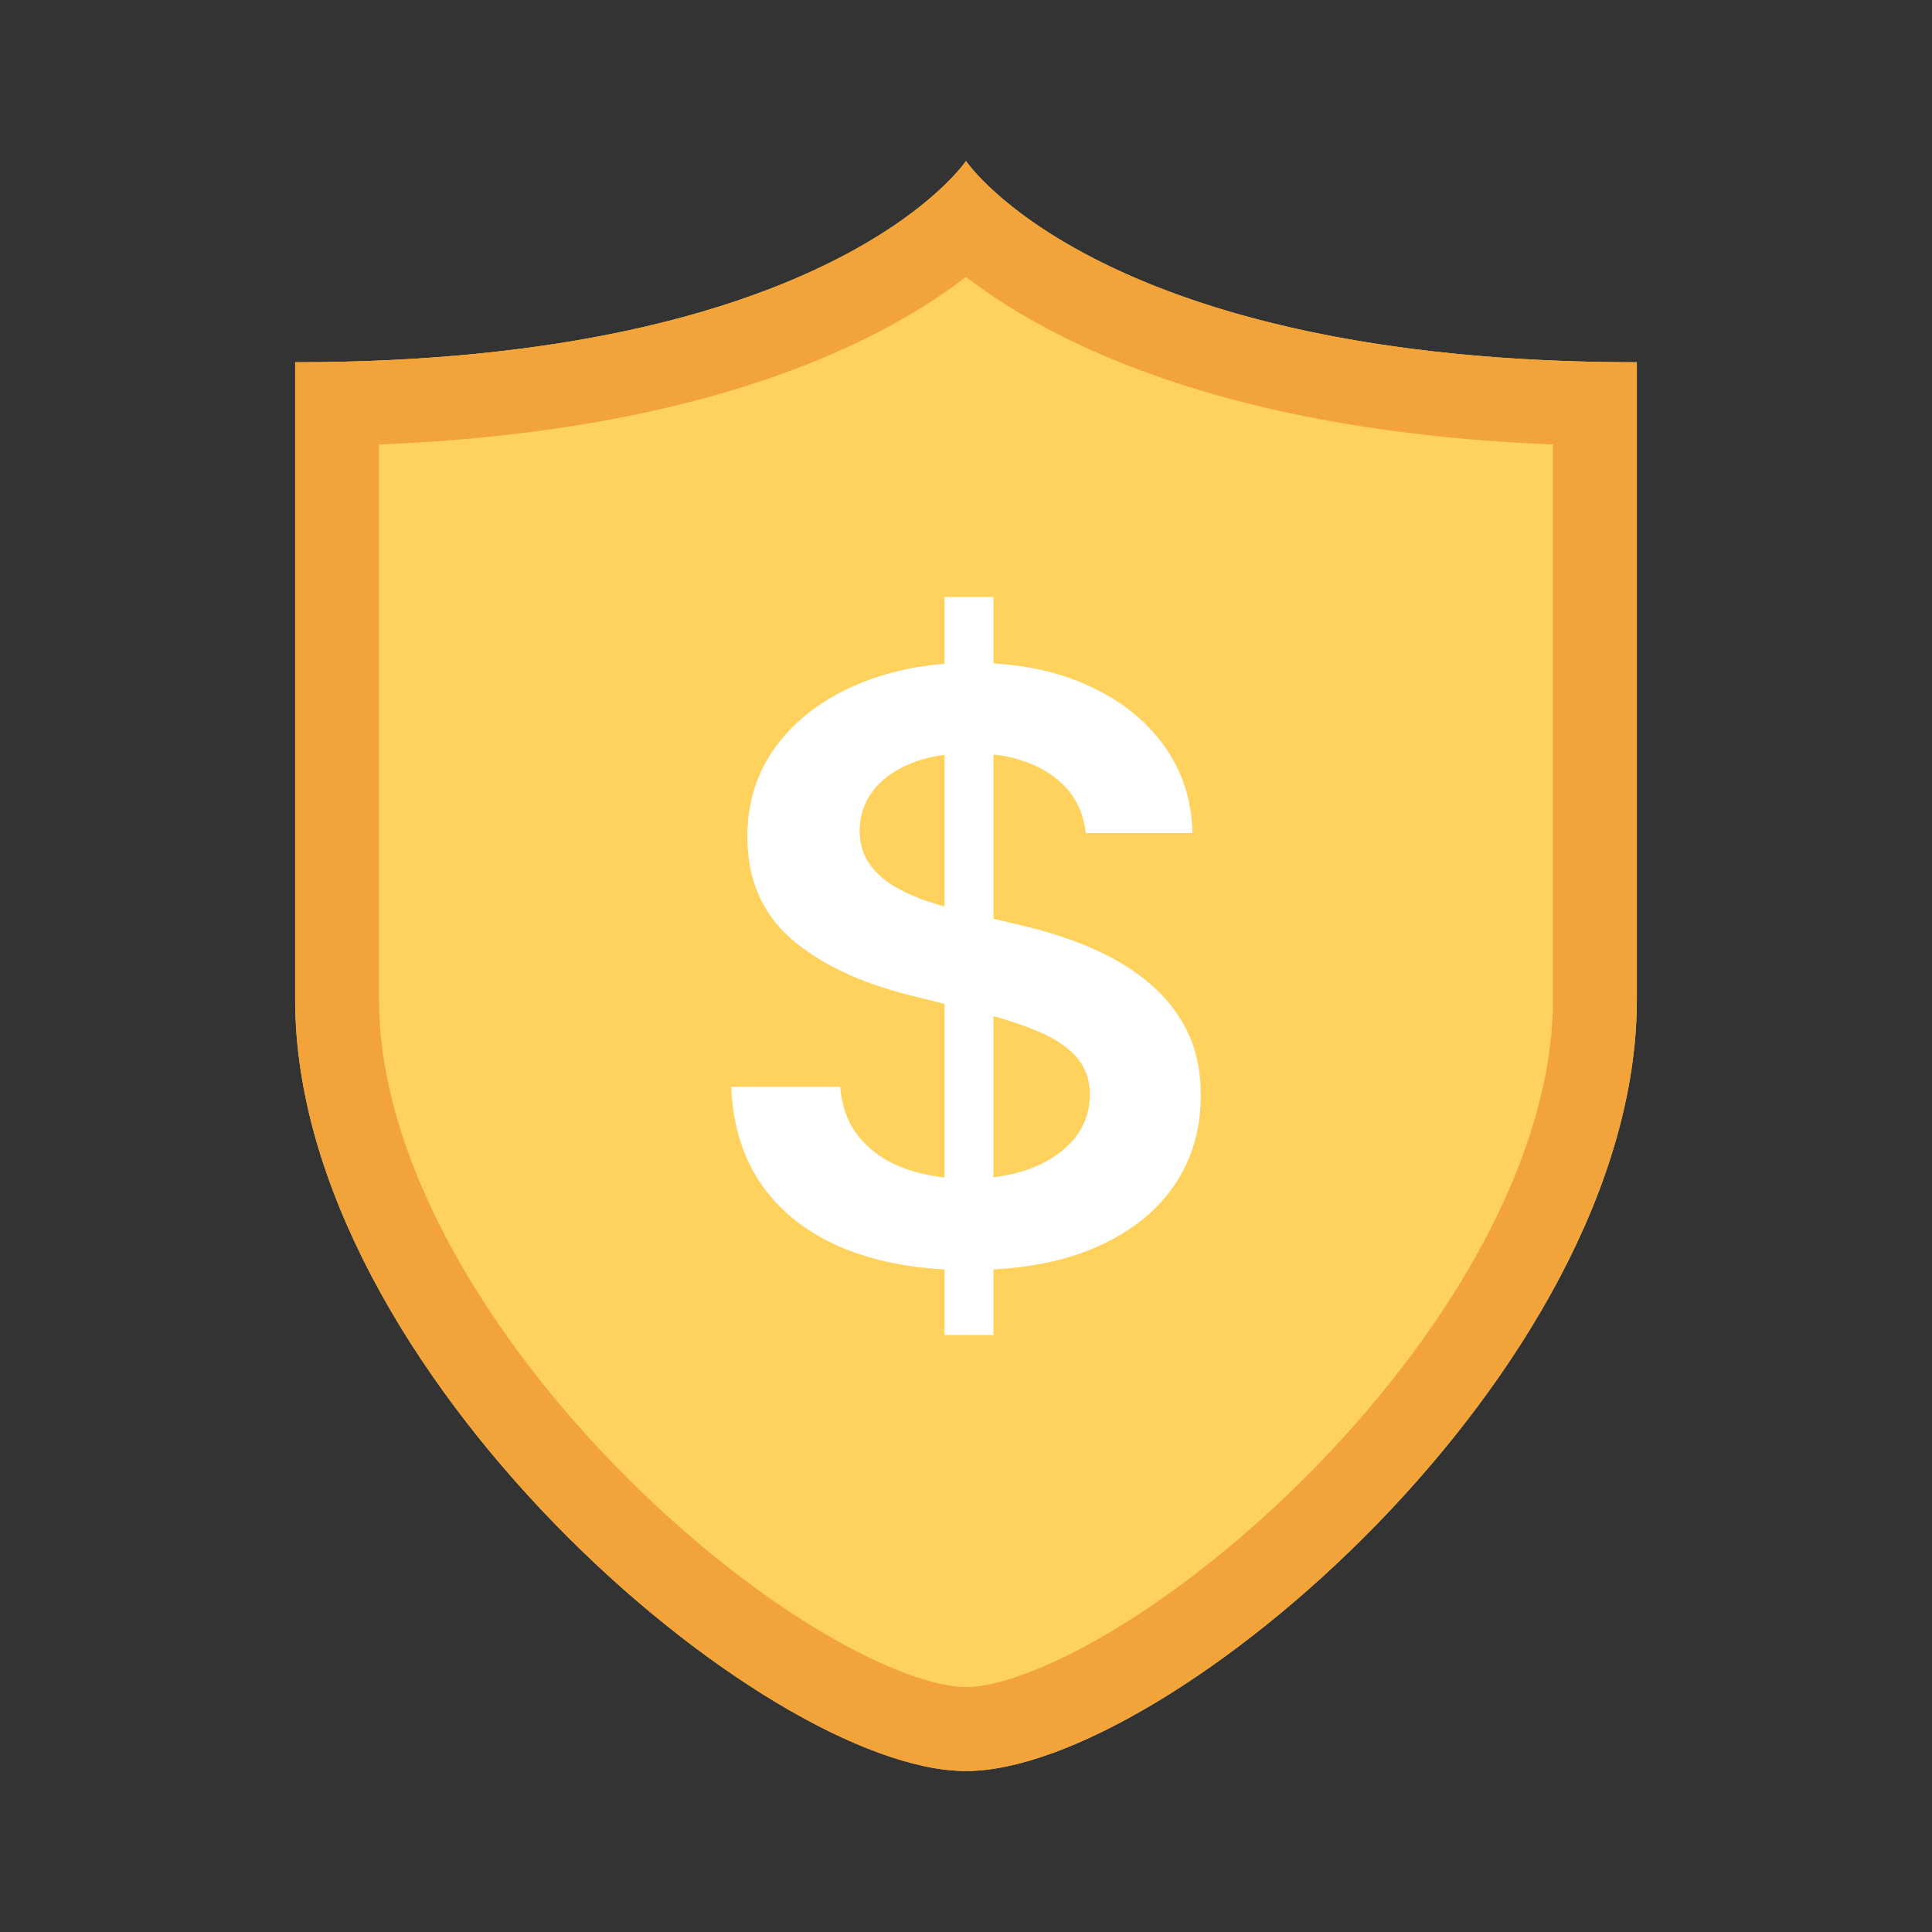 <svg width="40" height="40" viewBox="0 0 40 40" fill="none" xmlns="http://www.w3.org/2000/svg">
<rect x="0" y="0" width="40" height="40" fill="#333333" stroke="none"/>
<path d="M6.111 7.5C17.222 7.5 20 3.333 20 3.333C20 3.333 22.778 7.5 33.889 7.5C33.889 11.666 33.889 20.694 33.889 20.694C33.889 28.365 24.167 36.667 20 36.667C15.834 36.667 6.111 28.365 6.111 20.694C6.111 20.694 6.111 12.361 6.111 7.5Z" fill="#FFD15D"/>
<path d="M19.555 27.639V12.361H20.569V27.639H19.555ZM22.48 17.248C22.422 16.727 22.179 16.322 21.75 16.031C21.325 15.741 20.773 15.595 20.093 15.595C19.614 15.595 19.204 15.665 18.862 15.804C18.52 15.944 18.258 16.133 18.076 16.371C17.895 16.61 17.802 16.883 17.798 17.189C17.798 17.444 17.858 17.664 17.977 17.851C18.101 18.038 18.268 18.197 18.478 18.329C18.689 18.456 18.922 18.564 19.177 18.651C19.433 18.738 19.691 18.812 19.95 18.872L21.138 19.158C21.616 19.266 22.076 19.411 22.517 19.594C22.962 19.777 23.36 20.008 23.711 20.286C24.065 20.565 24.346 20.901 24.552 21.295C24.758 21.689 24.861 22.15 24.861 22.679C24.861 23.395 24.671 24.026 24.292 24.571C23.913 25.112 23.364 25.536 22.647 25.842C21.933 26.145 21.07 26.296 20.055 26.296C19.07 26.296 18.215 26.149 17.489 25.854C16.767 25.56 16.202 25.13 15.794 24.565C15.39 24 15.172 23.312 15.139 22.5H17.396C17.429 22.926 17.565 23.28 17.804 23.563C18.043 23.845 18.355 24.056 18.738 24.195C19.126 24.334 19.559 24.404 20.037 24.404C20.536 24.404 20.973 24.332 21.348 24.189C21.727 24.042 22.024 23.839 22.239 23.581C22.453 23.318 22.562 23.012 22.566 22.661C22.562 22.343 22.465 22.081 22.276 21.874C22.086 21.663 21.82 21.488 21.478 21.349C21.14 21.205 20.744 21.078 20.291 20.966L18.849 20.608C17.806 20.35 16.982 19.958 16.376 19.433C15.774 18.904 15.473 18.201 15.473 17.326C15.473 16.606 15.675 15.975 16.079 15.434C16.487 14.893 17.041 14.473 17.742 14.175C18.443 13.873 19.237 13.722 20.123 13.722C21.022 13.722 21.81 13.873 22.486 14.175C23.166 14.473 23.7 14.889 24.088 15.422C24.475 15.951 24.675 16.56 24.688 17.248H22.48Z" fill="white"/>
<path fill-rule="evenodd" clip-rule="evenodd" d="M33.889 7.5V20.694C33.889 28.365 24.167 36.667 20 36.667C15.834 36.667 6.111 28.365 6.111 20.694V7.5C13.307 7.5 17.008 5.752 18.722 4.521C19.655 3.851 20 3.333 20 3.333C20 3.333 20.345 3.851 21.278 4.521C22.993 5.752 26.693 7.5 33.889 7.5ZM12.738 30.346C9.91 27.439 7.847 23.861 7.847 20.694V9.202C12.649 9.01 15.878 8.03 17.999 6.969C18.835 6.551 19.493 6.124 20 5.734C20.508 6.124 21.165 6.551 22.002 6.969C24.122 8.03 27.351 9.01 32.153 9.202L32.153 20.694C32.153 23.862 30.091 27.439 27.263 30.346C25.88 31.768 24.39 32.948 23.035 33.761C21.622 34.608 20.565 34.93 20 34.93C19.436 34.93 18.379 34.608 16.965 33.761C15.611 32.948 14.121 31.768 12.738 30.346Z" fill="#F2A43A"/>
</svg>
